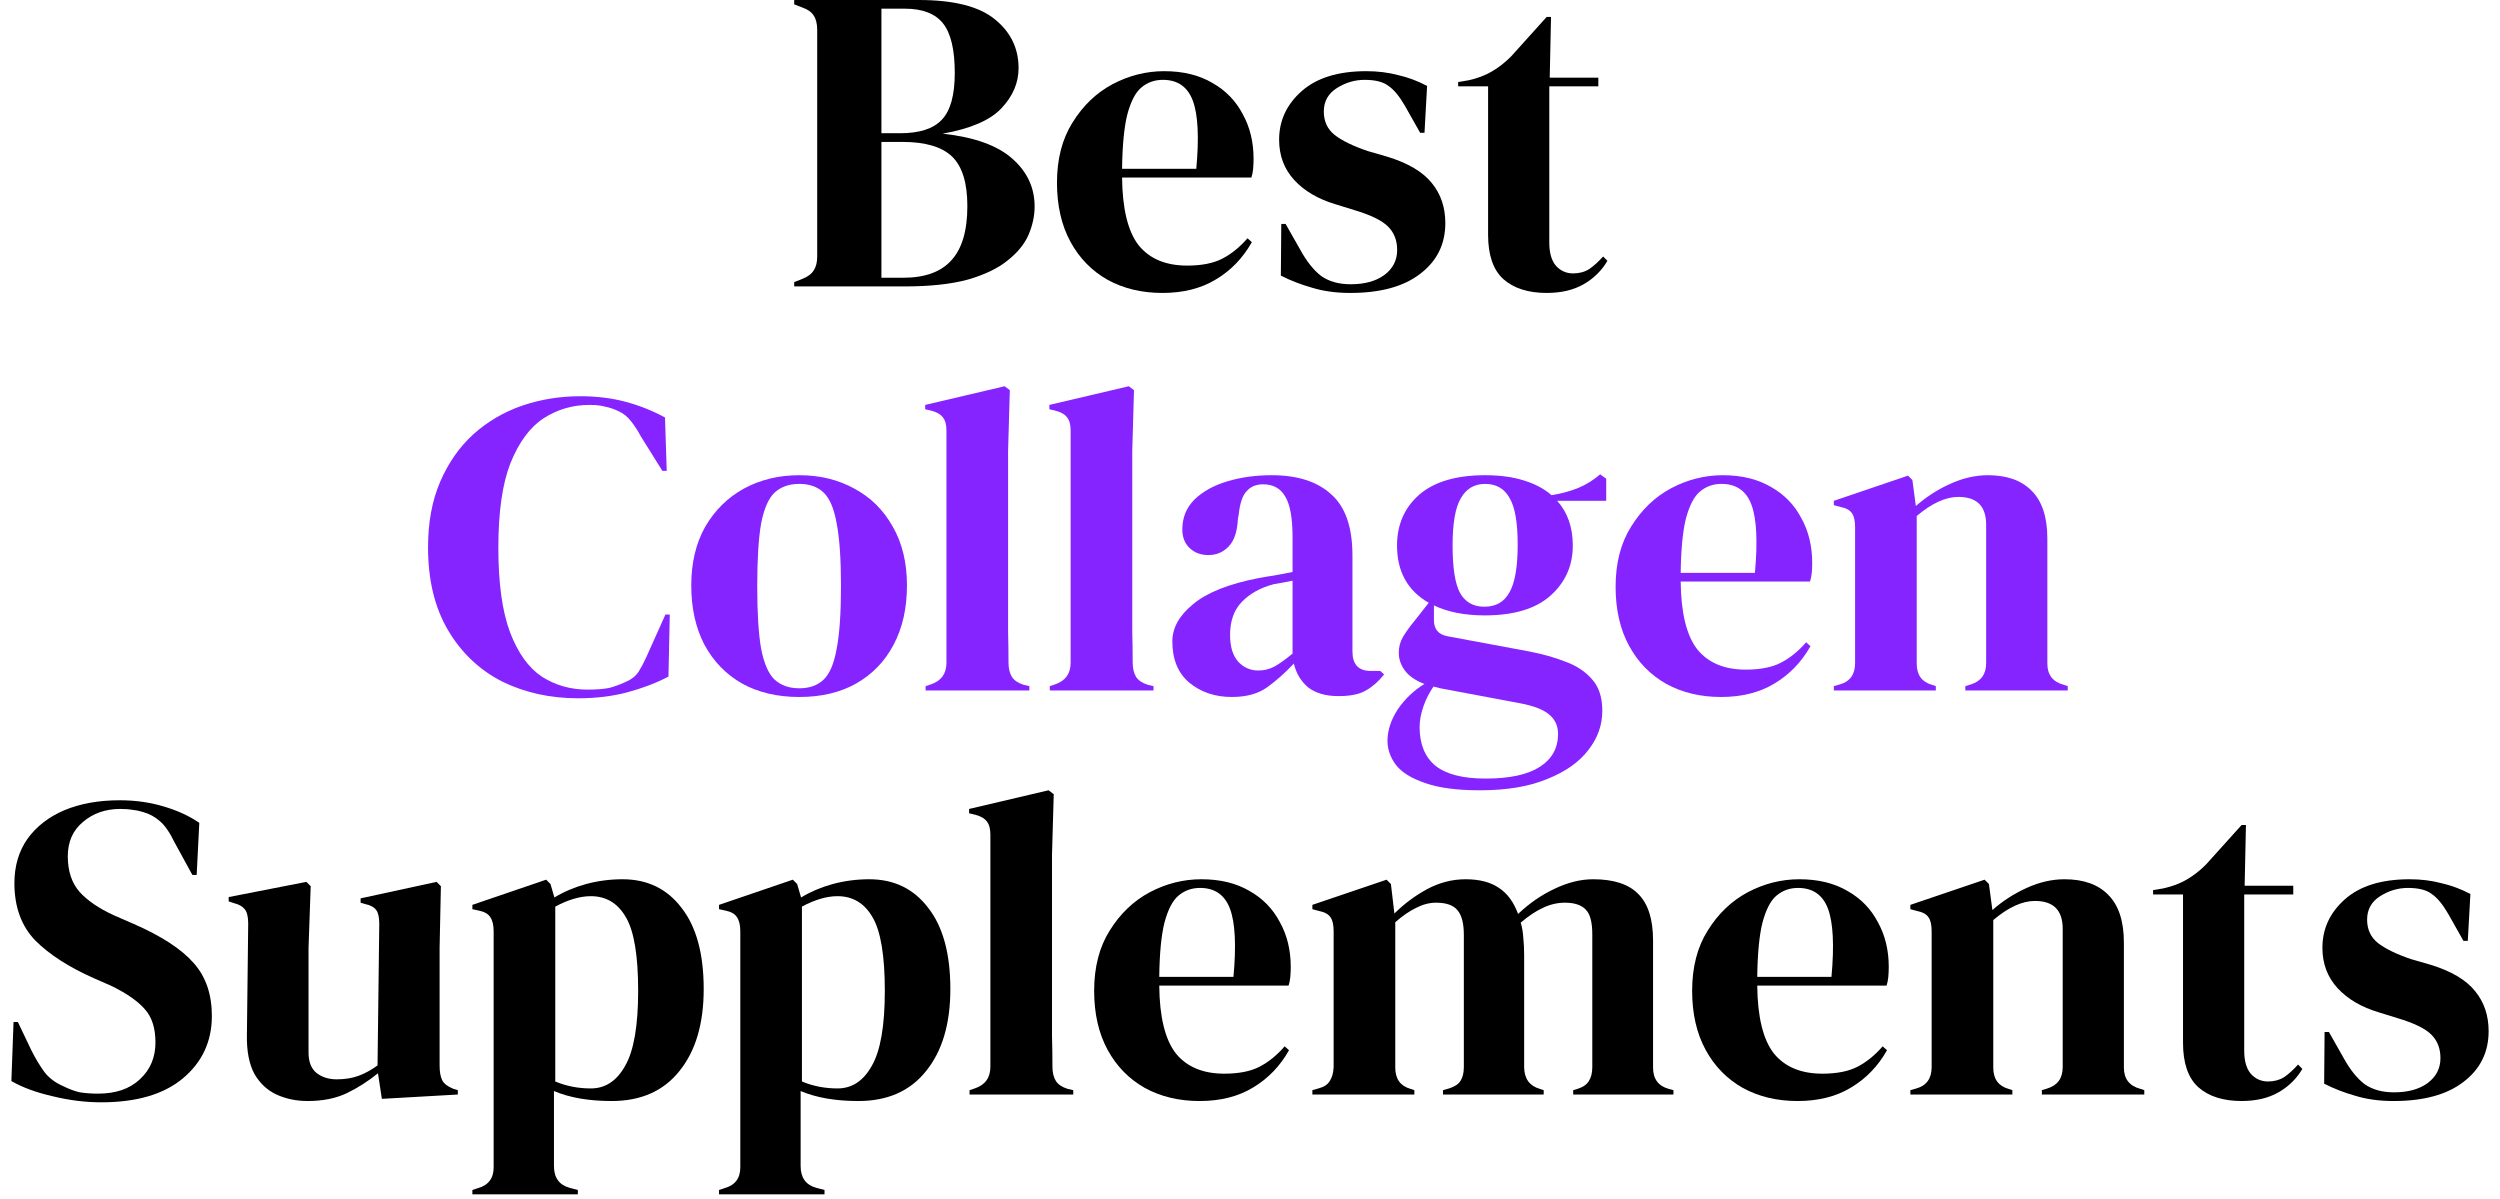 <svg width="198" height="95" viewBox="0 0 198 95" fill="none" xmlns="http://www.w3.org/2000/svg">
<g id="Best Collagen Supplements">
<path id="Vector" d="M189.572 87.201C188.449 87.201 187.441 87.063 186.547 86.788C185.654 86.536 184.829 86.215 184.073 85.826L184.107 81.736H184.451L185.619 83.798C186.123 84.714 186.673 85.402 187.269 85.86C187.888 86.296 188.667 86.513 189.606 86.513C190.706 86.513 191.588 86.272 192.253 85.791C192.94 85.287 193.284 84.623 193.284 83.798C193.284 83.042 193.043 82.423 192.562 81.942C192.081 81.46 191.187 81.025 189.881 80.636L188.438 80.189C187.04 79.776 185.94 79.135 185.138 78.264C184.336 77.393 183.935 76.328 183.935 75.067C183.935 73.555 184.531 72.272 185.722 71.218C186.914 70.164 188.621 69.637 190.844 69.637C191.737 69.637 192.574 69.74 193.353 69.946C194.155 70.129 194.922 70.416 195.656 70.805L195.449 74.517H195.106L193.903 72.386C193.467 71.63 193.032 71.103 192.597 70.805C192.184 70.484 191.554 70.324 190.706 70.324C189.927 70.324 189.194 70.542 188.506 70.977C187.819 71.413 187.475 72.031 187.475 72.833C187.475 73.612 187.762 74.231 188.335 74.689C188.93 75.148 189.801 75.572 190.947 75.961L192.494 76.408C194.143 76.912 195.323 77.611 196.034 78.505C196.744 79.375 197.099 80.429 197.099 81.667C197.099 83.34 196.435 84.68 195.106 85.688C193.8 86.697 191.955 87.201 189.572 87.201Z" fill="black"/>
<path id="Vector_2" d="M177.535 87.2C176.069 87.2 174.923 86.834 174.098 86.1C173.296 85.367 172.895 84.198 172.895 82.594V70.839H170.524V70.496L171.349 70.358C172.059 70.198 172.666 69.969 173.17 69.671C173.697 69.373 174.213 68.972 174.717 68.468L177.535 65.34H177.879L177.776 70.152H181.626V70.839H177.742V83.213C177.742 84.015 177.914 84.622 178.257 85.035C178.624 85.447 179.082 85.653 179.632 85.653C180.113 85.653 180.537 85.539 180.904 85.31C181.27 85.058 181.637 84.725 182.004 84.313L182.347 84.657C181.889 85.436 181.259 86.054 180.457 86.513C179.655 86.971 178.681 87.2 177.535 87.2Z" fill="black"/>
<path id="Vector_3" d="M151.302 86.685V86.341L151.783 86.204C152.585 85.975 152.986 85.413 152.986 84.52V73.761C152.986 73.257 152.906 72.891 152.745 72.661C152.585 72.409 152.275 72.237 151.817 72.146L151.302 72.008V71.665L157.179 69.671L157.523 70.015L157.798 72.077C158.6 71.367 159.505 70.782 160.513 70.324C161.521 69.866 162.518 69.637 163.504 69.637C165.016 69.637 166.173 70.049 166.975 70.874C167.8 71.699 168.212 72.959 168.212 74.655V84.554C168.212 85.448 168.648 86.009 169.519 86.238L169.828 86.341V86.685H161.716V86.341L162.163 86.204C162.965 85.952 163.366 85.39 163.366 84.52V73.555C163.366 72.089 162.633 71.355 161.166 71.355C160.158 71.355 159.058 71.859 157.867 72.868V84.554C157.867 85.448 158.268 86.009 159.07 86.238L159.379 86.341V86.685H151.302Z" fill="black"/>
<path id="Vector_4" d="M142.508 69.637C143.998 69.637 145.269 69.946 146.323 70.565C147.377 71.16 148.18 71.985 148.729 73.04C149.302 74.071 149.589 75.251 149.589 76.58C149.589 76.832 149.577 77.095 149.554 77.37C149.531 77.622 149.486 77.852 149.417 78.058H139.174C139.197 80.532 139.632 82.32 140.48 83.42C141.351 84.497 142.634 85.035 144.33 85.035C145.476 85.035 146.404 84.852 147.114 84.485C147.824 84.119 148.489 83.58 149.108 82.87L149.451 83.179C148.741 84.439 147.79 85.425 146.598 86.135C145.43 86.845 144.021 87.201 142.371 87.201C140.744 87.201 139.3 86.857 138.04 86.169C136.78 85.459 135.794 84.451 135.084 83.145C134.374 81.839 134.018 80.28 134.018 78.47C134.018 76.591 134.431 74.999 135.256 73.693C136.081 72.364 137.135 71.355 138.418 70.668C139.724 69.98 141.088 69.637 142.508 69.637ZM142.405 70.324C141.741 70.324 141.168 70.53 140.686 70.943C140.228 71.332 139.862 72.043 139.587 73.074C139.335 74.082 139.197 75.514 139.174 77.37H145.052C145.281 74.873 145.189 73.074 144.777 71.974C144.364 70.874 143.574 70.324 142.405 70.324Z" fill="black"/>
<path id="Vector_5" d="M103.94 86.685V86.341L104.421 86.204C104.857 86.089 105.155 85.894 105.315 85.62C105.498 85.344 105.601 84.978 105.624 84.52V73.761C105.624 73.257 105.544 72.891 105.384 72.661C105.223 72.409 104.914 72.237 104.456 72.146L103.94 72.008V71.665L109.818 69.671L110.161 70.015L110.436 72.352C111.193 71.596 112.052 70.954 113.014 70.427C114 69.9 115.019 69.637 116.073 69.637C117.173 69.637 118.055 69.866 118.72 70.324C119.384 70.76 119.889 71.447 120.232 72.386C121.126 71.539 122.088 70.874 123.119 70.393C124.173 69.889 125.193 69.637 126.179 69.637C127.805 69.637 128.997 70.026 129.753 70.805C130.532 71.584 130.922 72.81 130.922 74.483V84.554C130.922 85.448 131.334 86.009 132.159 86.238L132.537 86.341V86.685H124.597V86.341L124.941 86.238C125.377 86.101 125.674 85.894 125.835 85.62C126.018 85.344 126.11 84.978 126.11 84.52V74.002C126.11 73.04 125.938 72.386 125.594 72.043C125.25 71.676 124.701 71.493 123.944 71.493C123.349 71.493 122.764 71.63 122.191 71.905C121.641 72.157 121.057 72.547 120.438 73.074C120.553 73.441 120.622 73.841 120.645 74.277C120.691 74.712 120.713 75.171 120.713 75.652V84.554C120.736 85.448 121.149 86.009 121.951 86.238L122.26 86.341V86.685H114.286V86.341L114.767 86.204C115.203 86.066 115.5 85.871 115.661 85.62C115.844 85.344 115.936 84.978 115.936 84.52V74.036C115.936 73.12 115.764 72.467 115.42 72.077C115.099 71.688 114.538 71.493 113.736 71.493C113.209 71.493 112.682 71.63 112.155 71.905C111.628 72.157 111.078 72.535 110.505 73.04V84.554C110.505 85.448 110.906 86.009 111.708 86.238L112.017 86.341V86.685H103.94Z" fill="black"/>
<path id="Vector_6" d="M95.147 69.637C96.636 69.637 97.908 69.946 98.962 70.565C100.016 71.16 100.818 71.985 101.368 73.04C101.941 74.071 102.227 75.251 102.227 76.58C102.227 76.832 102.216 77.095 102.193 77.37C102.17 77.622 102.124 77.852 102.055 78.058H91.813C91.835 80.532 92.271 82.32 93.119 83.42C93.989 84.497 95.273 85.035 96.968 85.035C98.114 85.035 99.042 84.852 99.752 84.485C100.463 84.119 101.127 83.58 101.746 82.87L102.09 83.179C101.379 84.439 100.428 85.425 99.237 86.135C98.068 86.845 96.659 87.201 95.009 87.201C93.382 87.201 91.939 86.857 90.678 86.169C89.418 85.459 88.433 84.451 87.722 83.145C87.012 81.839 86.657 80.28 86.657 78.47C86.657 76.591 87.069 74.999 87.894 73.693C88.719 72.364 89.773 71.355 91.056 70.668C92.362 69.98 93.726 69.637 95.147 69.637ZM95.043 70.324C94.379 70.324 93.806 70.53 93.325 70.943C92.867 71.332 92.5 72.043 92.225 73.074C91.973 74.082 91.835 75.514 91.813 77.37H97.69C97.919 74.873 97.828 73.074 97.415 71.974C97.003 70.874 96.212 70.324 95.043 70.324Z" fill="black"/>
<path id="Vector_7" d="M76.788 86.685V86.342L77.2 86.204C78.025 85.929 78.438 85.356 78.438 84.486V66.097C78.438 65.638 78.346 65.295 78.162 65.066C77.979 64.814 77.658 64.63 77.2 64.516L76.753 64.412V64.069L83.043 62.591L83.456 62.9L83.318 67.712V79.467C83.318 80.315 83.318 81.163 83.318 82.011C83.341 82.836 83.353 83.661 83.353 84.486C83.353 84.944 83.444 85.322 83.628 85.62C83.811 85.895 84.12 86.101 84.556 86.238L85.002 86.342V86.685H76.788Z" fill="black"/>
<path id="Vector_8" d="M56.948 94.591V94.247L57.36 94.109C58.208 93.88 58.632 93.33 58.632 92.459V73.761C58.632 73.257 58.54 72.879 58.357 72.627C58.197 72.375 57.887 72.203 57.429 72.112L56.948 72.008V71.665L62.791 69.671L63.135 70.015L63.444 71.08C64.2 70.622 65.037 70.267 65.953 70.015C66.893 69.763 67.855 69.637 68.84 69.637C70.811 69.637 72.369 70.393 73.515 71.905C74.683 73.395 75.268 75.537 75.268 78.333C75.268 81.082 74.626 83.248 73.343 84.829C72.083 86.41 70.295 87.201 67.981 87.201C66.171 87.201 64.647 86.937 63.41 86.41V92.356C63.41 93.273 63.822 93.846 64.647 94.075L65.3 94.247V94.591H56.948ZM66.331 86.204C67.477 86.204 68.382 85.608 69.046 84.416C69.734 83.225 70.078 81.243 70.078 78.47C70.078 75.698 69.757 73.761 69.115 72.661C68.474 71.539 67.546 70.977 66.331 70.977C65.483 70.977 64.544 71.252 63.513 71.802V85.654C64.383 86.02 65.323 86.204 66.331 86.204Z" fill="black"/>
<path id="Vector_9" d="M37.412 94.591V94.247L37.825 94.109C38.673 93.88 39.097 93.33 39.097 92.459V73.761C39.097 73.257 39.005 72.879 38.822 72.627C38.661 72.375 38.352 72.203 37.894 72.112L37.412 72.008V71.665L43.256 69.671L43.599 70.015L43.909 71.08C44.665 70.622 45.501 70.267 46.418 70.015C47.357 69.763 48.32 69.637 49.305 69.637C51.276 69.637 52.834 70.393 53.98 71.905C55.148 73.395 55.733 75.537 55.733 78.333C55.733 81.082 55.091 83.248 53.808 84.829C52.547 86.41 50.76 87.201 48.446 87.201C46.636 87.201 45.112 86.937 43.874 86.41V92.356C43.874 93.273 44.287 93.846 45.112 94.075L45.765 94.247V94.591H37.412ZM46.796 86.204C47.942 86.204 48.847 85.608 49.511 84.416C50.199 83.225 50.542 81.243 50.542 78.47C50.542 75.698 50.221 73.761 49.58 72.661C48.938 71.539 48.01 70.977 46.796 70.977C45.948 70.977 45.008 71.252 43.977 71.802V85.654C44.848 86.02 45.788 86.204 46.796 86.204Z" fill="black"/>
<path id="Vector_10" d="M24.367 87.201C23.473 87.201 22.648 87.029 21.892 86.686C21.159 86.342 20.574 85.792 20.139 85.036C19.727 84.257 19.532 83.237 19.555 81.977L19.658 73.143C19.658 72.616 19.566 72.238 19.383 72.009C19.2 71.78 18.913 71.62 18.524 71.528L18.111 71.391V71.047L24.264 69.844L24.607 70.188L24.436 75.068V83.352C24.436 84.085 24.642 84.624 25.054 84.967C25.49 85.311 26.028 85.483 26.67 85.483C27.311 85.483 27.884 85.391 28.388 85.208C28.892 85.025 29.396 84.749 29.901 84.383L30.038 73.178C30.038 72.651 29.958 72.284 29.797 72.078C29.637 71.849 29.339 71.688 28.904 71.597L28.56 71.494V71.15L34.575 69.844L34.919 70.188L34.816 75.068V84.383C34.816 84.887 34.885 85.277 35.022 85.552C35.159 85.826 35.457 86.056 35.916 86.239L36.259 86.342V86.686L30.244 87.029L29.935 85.002C29.179 85.62 28.354 86.147 27.46 86.583C26.59 86.995 25.558 87.201 24.367 87.201Z" fill="black"/>
<path id="Vector_11" d="M8.016 87.303C6.755 87.303 5.472 87.143 4.166 86.822C2.86 86.524 1.771 86.123 0.901 85.619L1.073 80.945H1.416L2.482 83.179C2.803 83.82 3.146 84.393 3.513 84.897C3.88 85.379 4.384 85.757 5.025 86.032C5.484 86.261 5.919 86.421 6.331 86.513C6.767 86.582 7.248 86.616 7.775 86.616C9.173 86.616 10.273 86.238 11.075 85.482C11.9 84.726 12.312 83.752 12.312 82.56C12.312 81.437 12.037 80.567 11.487 79.948C10.937 79.306 10.055 78.688 8.841 78.092L7.431 77.473C5.461 76.602 3.914 75.606 2.791 74.483C1.691 73.337 1.141 71.825 1.141 69.946C1.141 68.594 1.485 67.425 2.172 66.44C2.883 65.455 3.857 64.698 5.094 64.171C6.354 63.644 7.821 63.381 9.494 63.381C10.708 63.381 11.854 63.541 12.931 63.862C14.031 64.183 14.982 64.618 15.784 65.168L15.577 69.293H15.234L13.824 66.715C13.435 65.913 13.045 65.352 12.656 65.031C12.266 64.687 11.819 64.446 11.315 64.309C11.017 64.217 10.742 64.16 10.49 64.137C10.238 64.091 9.918 64.068 9.528 64.068C8.359 64.068 7.374 64.412 6.572 65.099C5.77 65.764 5.369 66.669 5.369 67.815C5.369 68.983 5.678 69.923 6.297 70.633C6.916 71.321 7.821 71.939 9.012 72.489L10.594 73.177C12.793 74.139 14.374 75.17 15.337 76.27C16.299 77.347 16.78 78.745 16.78 80.463C16.78 82.48 16.013 84.13 14.477 85.413C12.965 86.673 10.811 87.303 8.016 87.303Z" fill="black"/>
<path id="Vector_12" d="M145.239 54.685V54.341L145.72 54.204C146.522 53.975 146.923 53.413 146.923 52.52V41.761C146.923 41.257 146.843 40.891 146.683 40.661C146.522 40.409 146.213 40.237 145.754 40.146L145.239 40.008V39.665L151.116 37.671L151.46 38.015L151.735 40.077C152.537 39.367 153.442 38.782 154.45 38.324C155.459 37.866 156.455 37.637 157.441 37.637C158.953 37.637 160.11 38.049 160.912 38.874C161.737 39.699 162.15 40.959 162.15 42.655V52.554C162.15 53.448 162.585 54.009 163.456 54.238L163.765 54.341V54.685H155.653V54.341L156.1 54.204C156.902 53.952 157.303 53.39 157.303 52.52V41.555C157.303 40.089 156.57 39.355 155.104 39.355C154.095 39.355 152.995 39.859 151.804 40.868V52.554C151.804 53.448 152.205 54.009 153.007 54.238L153.316 54.341V54.685H145.239Z" fill="#8524FF"/>
<path id="Vector_13" d="M136.445 37.637C137.935 37.637 139.207 37.946 140.261 38.565C141.315 39.16 142.117 39.985 142.667 41.039C143.24 42.071 143.526 43.251 143.526 44.58C143.526 44.832 143.515 45.095 143.492 45.37C143.469 45.622 143.423 45.852 143.354 46.058H133.111C133.134 48.532 133.57 50.32 134.418 51.42C135.288 52.497 136.571 53.035 138.267 53.035C139.413 53.035 140.341 52.852 141.051 52.485C141.762 52.119 142.426 51.58 143.045 50.87L143.389 51.179C142.678 52.439 141.727 53.425 140.536 54.135C139.367 54.845 137.958 55.201 136.308 55.201C134.681 55.201 133.237 54.857 131.977 54.169C130.717 53.459 129.732 52.451 129.021 51.145C128.311 49.839 127.956 48.28 127.956 46.47C127.956 44.591 128.368 42.999 129.193 41.693C130.018 40.364 131.072 39.355 132.355 38.668C133.661 37.98 135.025 37.637 136.445 37.637ZM136.342 38.324C135.678 38.324 135.105 38.53 134.624 38.943C134.165 39.332 133.799 40.043 133.524 41.074C133.272 42.082 133.134 43.514 133.111 45.37H138.989C139.218 42.873 139.126 41.074 138.714 39.974C138.302 38.874 137.511 38.324 136.342 38.324Z" fill="#8524FF"/>
<path id="Vector_14" d="M117.588 48.739C116.007 48.739 114.667 48.476 113.567 47.949V49.117C113.567 49.828 113.922 50.252 114.632 50.389L121.094 51.592C122.171 51.798 123.145 52.073 124.016 52.417C124.887 52.738 125.585 53.207 126.113 53.826C126.64 54.422 126.903 55.247 126.903 56.301C126.903 57.424 126.536 58.455 125.803 59.394C125.07 60.357 123.981 61.124 122.538 61.697C121.117 62.293 119.341 62.591 117.21 62.591C115.377 62.591 113.922 62.396 112.845 62.007C111.768 61.64 111.001 61.159 110.542 60.563C110.107 59.967 109.889 59.337 109.889 58.672C109.889 57.848 110.164 57.011 110.714 56.163C111.287 55.338 111.986 54.674 112.811 54.17C112.1 53.895 111.585 53.54 111.264 53.104C110.943 52.669 110.783 52.199 110.783 51.695C110.783 51.237 110.897 50.813 111.127 50.423C111.379 50.011 111.676 49.598 112.02 49.186L113.154 47.742C111.482 46.78 110.645 45.268 110.645 43.205C110.645 41.556 111.23 40.215 112.398 39.184C113.59 38.153 115.331 37.637 117.623 37.637C118.791 37.637 119.811 37.775 120.682 38.05C121.575 38.325 122.309 38.714 122.882 39.218C123.615 39.104 124.302 38.92 124.944 38.668C125.608 38.393 126.204 38.027 126.731 37.568L127.212 37.912V39.665H123.328C124.153 40.582 124.566 41.762 124.566 43.205C124.566 44.809 123.97 46.138 122.778 47.192C121.61 48.224 119.88 48.739 117.588 48.739ZM117.554 48.052C118.471 48.052 119.135 47.674 119.548 46.917C119.983 46.161 120.201 44.901 120.201 43.136C120.201 41.372 119.983 40.135 119.548 39.424C119.135 38.691 118.494 38.325 117.623 38.325C116.775 38.325 116.133 38.703 115.698 39.459C115.263 40.192 115.045 41.441 115.045 43.205C115.045 44.97 115.24 46.218 115.629 46.952C116.042 47.685 116.683 48.052 117.554 48.052ZM112.433 57.573C112.433 58.925 112.845 59.944 113.67 60.632C114.518 61.319 115.847 61.663 117.657 61.663C119.559 61.663 120.991 61.353 121.954 60.735C122.916 60.116 123.397 59.245 123.397 58.123C123.397 57.481 123.157 56.965 122.675 56.576C122.217 56.186 121.427 55.888 120.304 55.682L114.082 54.514C113.899 54.468 113.716 54.422 113.533 54.376C113.212 54.834 112.948 55.35 112.742 55.923C112.536 56.519 112.433 57.069 112.433 57.573Z" fill="#8524FF"/>
<path id="Vector_15" d="M97.559 55.201C96.23 55.201 95.107 54.822 94.19 54.066C93.297 53.31 92.85 52.222 92.85 50.801C92.85 49.724 93.4 48.739 94.5 47.845C95.6 46.928 97.329 46.241 99.69 45.783C100.056 45.714 100.469 45.645 100.927 45.577C101.385 45.485 101.867 45.393 102.371 45.302V42.586C102.371 41.028 102.176 39.94 101.786 39.321C101.42 38.679 100.835 38.358 100.033 38.358C99.483 38.358 99.048 38.542 98.727 38.908C98.406 39.252 98.2 39.859 98.109 40.73L98.04 41.108C97.994 42.094 97.753 42.815 97.318 43.274C96.883 43.732 96.344 43.961 95.703 43.961C95.107 43.961 94.614 43.778 94.225 43.411C93.835 43.044 93.64 42.552 93.64 41.933C93.64 40.994 93.961 40.203 94.603 39.562C95.267 38.92 96.138 38.439 97.215 38.118C98.292 37.797 99.46 37.637 100.721 37.637C102.76 37.637 104.33 38.141 105.43 39.149C106.553 40.134 107.114 41.75 107.114 43.995V51.592C107.114 52.623 107.595 53.138 108.558 53.138H109.314L109.623 53.413C109.188 53.963 108.706 54.387 108.179 54.685C107.675 54.983 106.954 55.132 106.014 55.132C105.006 55.132 104.204 54.903 103.608 54.444C103.035 53.963 102.657 53.333 102.474 52.554C101.786 53.287 101.076 53.917 100.343 54.444C99.632 54.949 98.704 55.201 97.559 55.201ZM99.655 53.104C100.114 53.104 100.537 53.001 100.927 52.795C101.339 52.565 101.821 52.222 102.371 51.763V45.989C102.142 46.035 101.912 46.081 101.683 46.127C101.454 46.172 101.191 46.218 100.893 46.264C99.839 46.539 98.991 47.009 98.349 47.673C97.731 48.315 97.421 49.186 97.421 50.285C97.421 51.225 97.639 51.935 98.074 52.416C98.51 52.875 99.037 53.104 99.655 53.104Z" fill="#8524FF"/>
<path id="Vector_16" d="M83.144 54.685V54.342L83.557 54.204C84.382 53.929 84.794 53.356 84.794 52.486V34.097C84.794 33.638 84.703 33.295 84.519 33.066C84.336 32.813 84.015 32.63 83.557 32.516L83.11 32.413V32.069L89.4 30.591L89.812 30.9L89.675 35.712V47.467C89.675 48.315 89.675 49.163 89.675 50.011C89.698 50.836 89.709 51.661 89.709 52.486C89.709 52.944 89.801 53.322 89.984 53.62C90.168 53.895 90.477 54.101 90.912 54.238L91.359 54.342V54.685H83.144Z" fill="#8524FF"/>
<path id="Vector_17" d="M73.309 54.685V54.342L73.722 54.204C74.547 53.929 74.959 53.356 74.959 52.486V34.097C74.959 33.638 74.868 33.295 74.684 33.066C74.501 32.813 74.18 32.63 73.722 32.516L73.275 32.413V32.069L79.565 30.591L79.978 30.9L79.84 35.712V47.467C79.84 48.315 79.84 49.163 79.84 50.011C79.863 50.836 79.874 51.661 79.874 52.486C79.874 52.944 79.966 53.322 80.15 53.62C80.333 53.895 80.642 54.101 81.078 54.238L81.524 54.342V54.685H73.309Z" fill="#8524FF"/>
<path id="Vector_18" d="M63.307 55.201C61.565 55.201 60.053 54.845 58.77 54.135C57.487 53.402 56.49 52.371 55.779 51.042C55.092 49.713 54.748 48.154 54.748 46.367C54.748 44.58 55.115 43.033 55.848 41.727C56.604 40.421 57.624 39.413 58.907 38.702C60.213 37.992 61.68 37.637 63.307 37.637C64.934 37.637 66.389 37.992 67.672 38.702C68.955 39.39 69.963 40.386 70.697 41.693C71.453 42.999 71.831 44.557 71.831 46.367C71.831 48.177 71.476 49.747 70.766 51.076C70.078 52.382 69.093 53.402 67.809 54.135C66.549 54.845 65.048 55.201 63.307 55.201ZM63.307 54.513C64.109 54.513 64.751 54.284 65.232 53.826C65.713 53.367 66.057 52.554 66.263 51.385C66.492 50.217 66.606 48.567 66.606 46.436C66.606 44.282 66.492 42.621 66.263 41.452C66.057 40.283 65.713 39.47 65.232 39.012C64.751 38.553 64.109 38.324 63.307 38.324C62.505 38.324 61.852 38.553 61.348 39.012C60.867 39.47 60.511 40.283 60.282 41.452C60.076 42.621 59.973 44.282 59.973 46.436C59.973 48.567 60.076 50.217 60.282 51.385C60.511 52.554 60.867 53.367 61.348 53.826C61.852 54.284 62.505 54.513 63.307 54.513Z" fill="#8524FF"/>
<path id="Vector_19" d="M45.793 55.304C43.571 55.304 41.554 54.858 39.744 53.964C37.956 53.047 36.536 51.695 35.482 49.908C34.428 48.121 33.901 45.932 33.901 43.343C33.901 41.373 34.221 39.642 34.863 38.153C35.505 36.664 36.375 35.415 37.475 34.407C38.598 33.398 39.881 32.642 41.325 32.138C42.791 31.634 44.338 31.382 45.965 31.382C47.271 31.382 48.474 31.531 49.574 31.829C50.674 32.127 51.705 32.539 52.668 33.066L52.805 37.294H52.461L50.743 34.544C50.514 34.109 50.261 33.719 49.987 33.375C49.712 33.009 49.368 32.734 48.955 32.55C48.612 32.39 48.268 32.276 47.924 32.207C47.603 32.115 47.191 32.069 46.687 32.069C45.358 32.069 44.143 32.424 43.044 33.135C41.967 33.845 41.096 35.025 40.431 36.675C39.79 38.302 39.469 40.536 39.469 43.377C39.469 46.196 39.778 48.43 40.397 50.08C41.016 51.707 41.852 52.876 42.906 53.586C43.983 54.273 45.186 54.617 46.515 54.617C47.248 54.617 47.833 54.571 48.268 54.48C48.703 54.365 49.139 54.205 49.574 53.998C50.01 53.815 50.342 53.551 50.571 53.208C50.8 52.841 51.006 52.452 51.19 52.039L52.702 48.671H53.046L52.943 53.586C51.98 54.09 50.903 54.502 49.712 54.823C48.52 55.144 47.214 55.304 45.793 55.304Z" fill="#8524FF"/>
<path id="Vector_20" d="M122.497 23.201C121.031 23.201 119.885 22.834 119.06 22.101C118.258 21.368 117.857 20.199 117.857 18.595V6.84H115.486V6.497L116.311 6.359C117.021 6.199 117.628 5.97 118.132 5.672C118.659 5.374 119.175 4.973 119.679 4.469L122.497 1.341H122.841L122.738 6.153H126.588V6.84H122.704V19.214C122.704 20.016 122.876 20.623 123.219 21.036C123.586 21.448 124.044 21.654 124.594 21.654C125.075 21.654 125.499 21.54 125.866 21.311C126.232 21.059 126.599 20.726 126.966 20.314L127.309 20.658C126.851 21.437 126.221 22.055 125.419 22.514C124.617 22.972 123.643 23.201 122.497 23.201Z" fill="black"/>
<path id="Vector_21" d="M106.943 23.201C105.82 23.201 104.812 23.063 103.918 22.788C103.024 22.536 102.199 22.215 101.443 21.826L101.478 17.735H101.821L102.99 19.798C103.494 20.714 104.044 21.402 104.64 21.86C105.258 22.296 106.038 22.513 106.977 22.513C108.077 22.513 108.959 22.273 109.624 21.791C110.311 21.287 110.655 20.623 110.655 19.798C110.655 19.042 110.414 18.423 109.933 17.942C109.452 17.46 108.558 17.025 107.252 16.636L105.808 16.189C104.411 15.776 103.311 15.135 102.509 14.264C101.707 13.393 101.306 12.328 101.306 11.067C101.306 9.555 101.901 8.272 103.093 7.218C104.285 6.164 105.992 5.637 108.214 5.637C109.108 5.637 109.944 5.74 110.724 5.946C111.526 6.129 112.293 6.416 113.026 6.805L112.82 10.518H112.476L111.273 8.386C110.838 7.63 110.403 7.103 109.967 6.805C109.555 6.485 108.925 6.324 108.077 6.324C107.298 6.324 106.565 6.542 105.877 6.977C105.19 7.413 104.846 8.031 104.846 8.833C104.846 9.612 105.132 10.231 105.705 10.689C106.301 11.148 107.172 11.572 108.318 11.961L109.864 12.408C111.514 12.912 112.694 13.611 113.405 14.505C114.115 15.375 114.47 16.429 114.47 17.667C114.47 19.34 113.806 20.68 112.476 21.688C111.17 22.697 109.326 23.201 106.943 23.201Z" fill="black"/>
<path id="Vector_22" d="M92.203 5.637C93.692 5.637 94.964 5.946 96.018 6.565C97.072 7.161 97.874 7.985 98.424 9.04C98.997 10.071 99.283 11.251 99.283 12.58C99.283 12.832 99.272 13.095 99.249 13.37C99.226 13.622 99.18 13.851 99.112 14.058H88.869C88.892 16.532 89.327 18.32 90.175 19.42C91.046 20.497 92.329 21.035 94.025 21.035C95.17 21.035 96.098 20.852 96.809 20.485C97.519 20.119 98.184 19.58 98.802 18.87L99.146 19.179C98.436 20.439 97.485 21.425 96.293 22.135C95.124 22.845 93.715 23.201 92.065 23.201C90.439 23.201 88.995 22.857 87.735 22.169C86.474 21.459 85.489 20.451 84.779 19.145C84.068 17.839 83.713 16.28 83.713 14.47C83.713 12.591 84.126 10.999 84.951 9.693C85.775 8.364 86.829 7.355 88.113 6.668C89.419 5.98 90.782 5.637 92.203 5.637ZM92.1 6.324C91.435 6.324 90.862 6.53 90.381 6.943C89.923 7.332 89.556 8.043 89.281 9.074C89.029 10.082 88.892 11.514 88.869 13.37H94.746C94.975 10.873 94.884 9.074 94.471 7.974C94.059 6.874 93.268 6.324 92.1 6.324Z" fill="black"/>
<path id="Vector_23" d="M62.901 22.685V22.341L63.519 22.101C63.978 21.918 64.287 21.688 64.447 21.413C64.631 21.139 64.722 20.772 64.722 20.314V2.372C64.722 1.89 64.631 1.512 64.447 1.237C64.287 0.962 63.978 0.745 63.519 0.584L62.901 0.344V0H72.765C75.561 0 77.577 0.516 78.815 1.547C80.052 2.555 80.671 3.838 80.671 5.396C80.671 6.565 80.213 7.63 79.296 8.593C78.402 9.532 76.856 10.197 74.656 10.586C77.176 10.861 79.021 11.526 80.19 12.58C81.358 13.611 81.942 14.871 81.942 16.361C81.942 17.094 81.782 17.839 81.461 18.595C81.141 19.328 80.591 20.004 79.811 20.623C79.055 21.242 78.013 21.746 76.684 22.135C75.355 22.502 73.67 22.685 71.631 22.685H62.901ZM69.809 10.552H71.287C72.823 10.552 73.922 10.197 74.587 9.487C75.274 8.776 75.618 7.539 75.618 5.774C75.618 3.941 75.309 2.635 74.69 1.856C74.071 1.077 73.063 0.687 71.665 0.687H69.809V10.552ZM69.809 21.998H71.528C73.246 21.998 74.518 21.54 75.343 20.623C76.191 19.706 76.615 18.274 76.615 16.326C76.615 14.493 76.214 13.187 75.412 12.408C74.61 11.629 73.292 11.239 71.459 11.239H69.809V21.998Z" fill="black"/>
</g>
</svg>
